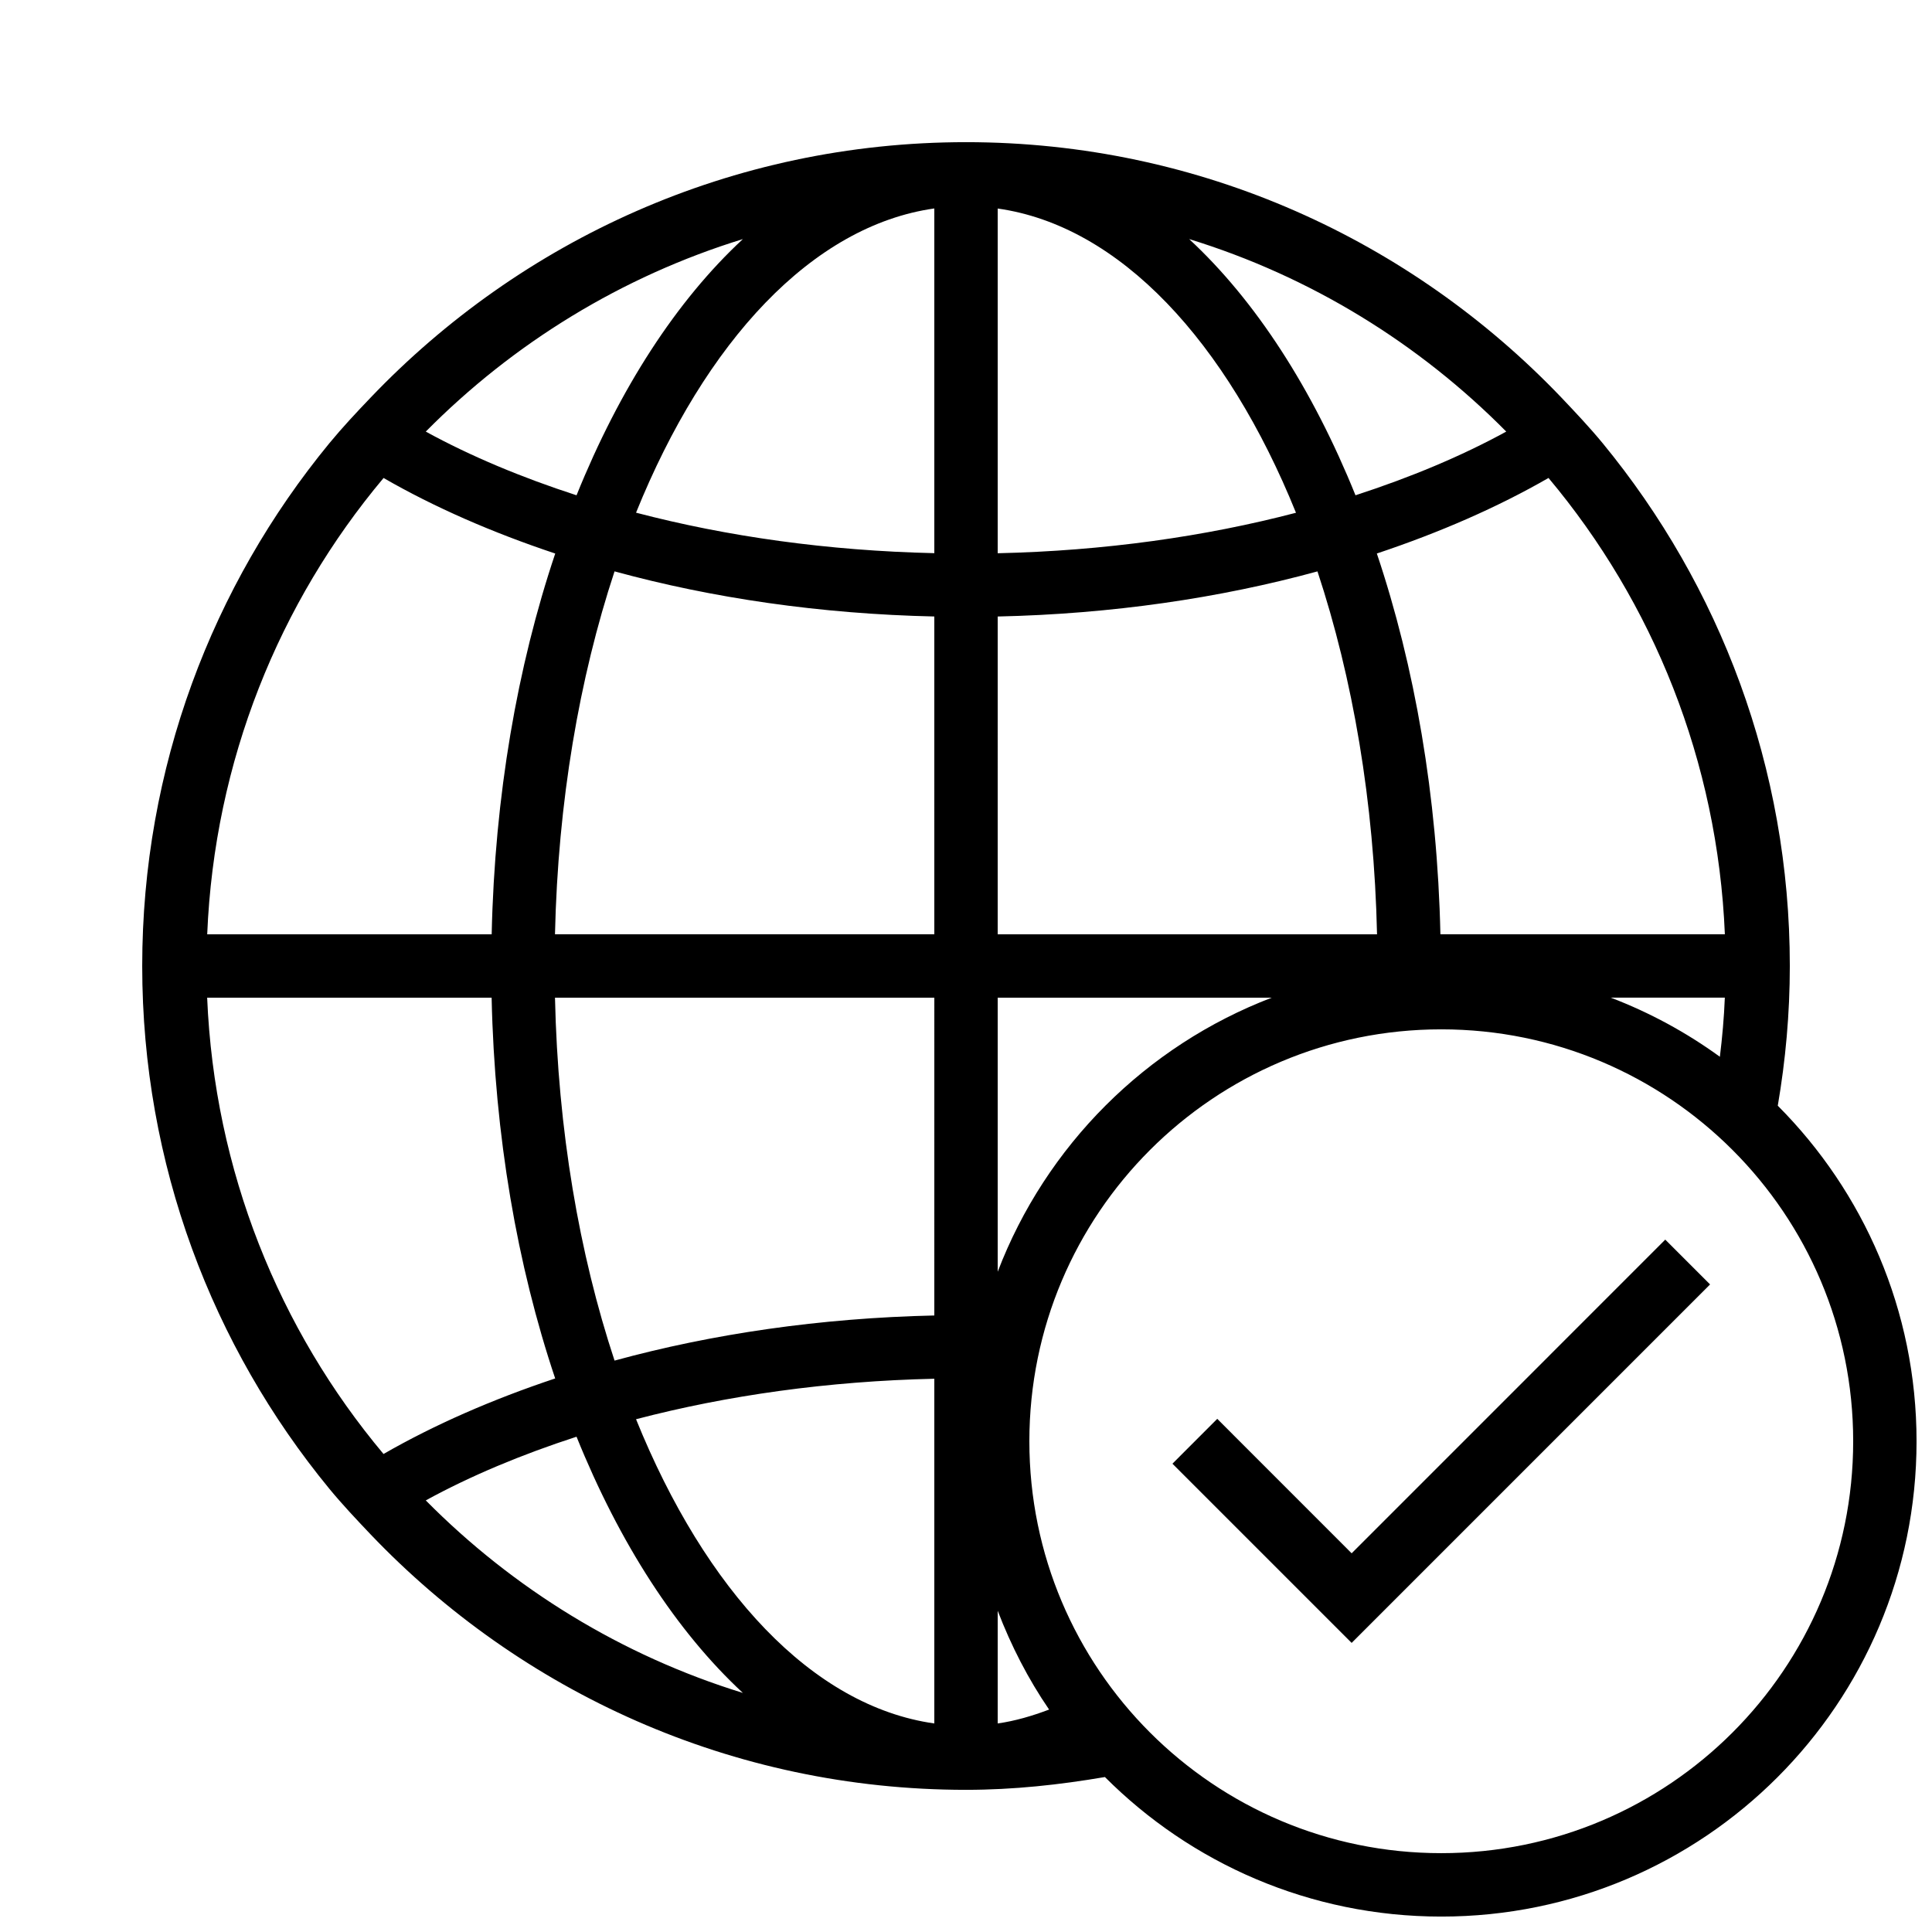<?xml version="1.0" encoding="UTF-8"?>
<!-- Uploaded to: ICON Repo, www.svgrepo.com, Generator: ICON Repo Mixer Tools -->
<svg width="800px" height="800px" version="1.1" viewBox="144 144 512 512" xmlns="http://www.w3.org/2000/svg">
 <defs>
  <clipPath id="a">
   <path d="m181 181h470.9v470.9h-470.9z"/>
  </clipPath>
 </defs>
 <g clip-path="url(#a)">
  <path d="m618.32 400c0-52.582-18.605-100.83-49.574-138.52-3.461-4.199-7.203-8.16-10.949-12.109-39.77-41.629-95.676-67.695-157.79-67.695-62.121 0-118.03 26.062-157.79 67.695-3.762 3.93-7.488 7.91-10.949 12.109-30.969 37.684-49.578 85.934-49.578 138.52s18.605 100.83 49.574 138.52c3.461 4.199 7.203 8.16 10.949 12.109 39.75 41.633 95.656 67.695 157.79 67.695 12.578 0 24.836-1.344 36.812-3.391 22.789 22.84 54.312 36.98 89.141 36.98 69.574 0 125.95-56.395 125.95-125.95 0-34.711-14.055-66.148-36.777-88.938 2.066-12.051 3.191-24.41 3.191-37.02zm-277.45-192.64c-17.617 16.324-32.695 39.684-44.082 67.898-14.578-4.734-28.062-10.363-39.953-16.879 23.109-23.359 51.859-41.113 84.035-51.02zm-95.219 63.312c13.52 7.793 28.867 14.477 45.492 20.02-10.043 29.895-16.039 64.234-16.844 100.91h-75.387c1.898-45.902 19.027-87.918 46.738-120.93zm-46.754 137.72h75.387c0.805 36.676 6.801 71.02 16.844 100.91-16.625 5.543-31.977 12.242-45.492 20.02-27.695-33.02-44.824-75.035-46.738-120.93zm57.938 133.23c11.891-6.516 25.375-12.141 39.953-16.879 11.387 28.215 26.465 51.574 44.082 67.898-32.176-9.91-60.926-27.66-84.035-51.02zm134.77 59.113c-32.344-4.566-60.691-35.234-79.047-80.625 24.117-6.312 50.801-10.094 79.047-10.73zm0-108.12c-30.23 0.672-58.844 4.871-84.742 11.957-9.355-28.281-15.012-61.043-15.785-96.176h100.53zm0-101.02h-100.53c0.789-35.133 6.449-67.898 15.785-96.176 25.895 7.086 54.512 11.285 84.742 11.957zm0-101c-28.246-0.637-54.934-4.418-79.047-10.73 18.355-45.395 46.703-76.043 79.047-80.625zm208.18 133.46c-8.832-6.414-18.539-11.707-28.918-15.668h30.23c-0.207 5.273-0.676 10.496-1.312 15.668zm1.324-32.461h-75.387c-0.805-36.676-6.801-71.02-16.844-100.91 16.625-5.543 31.977-12.242 45.492-20.02 27.695 33.02 44.824 75.035 46.738 120.93zm-57.938-133.22c-11.891 6.516-25.375 12.141-39.953 16.879-11.387-28.215-26.465-51.574-44.082-67.898 32.195 9.906 60.926 27.66 84.035 51.02zm-134.77-59.113c32.344 4.566 60.691 35.234 79.047 80.625-24.117 6.312-50.801 10.094-79.047 10.73zm0 108.12c30.23-0.672 58.844-4.871 84.742-11.957 9.355 28.281 15.012 61.043 15.785 96.176h-100.53zm72.633 101.01c-33.367 12.762-59.871 39.246-72.633 72.633v-72.633zm-72.633 192.34v-29.859c3.559 9.285 8.078 18.086 13.621 26.18-4.449 1.68-8.984 3.023-13.621 3.68zm226.71-74.785c0 60.289-48.871 109.16-109.16 109.16-60.289 0-109.16-48.871-109.16-109.16 0-60.289 48.871-109.16 109.16-109.16 60.289 0.004 109.16 48.871 109.16 109.16z"/>
 </g>
 <path d="m502.2 555.64-35.617-35.633-11.875 11.887 47.492 47.492 94.988-95-11.875-11.875z"/>
</svg>